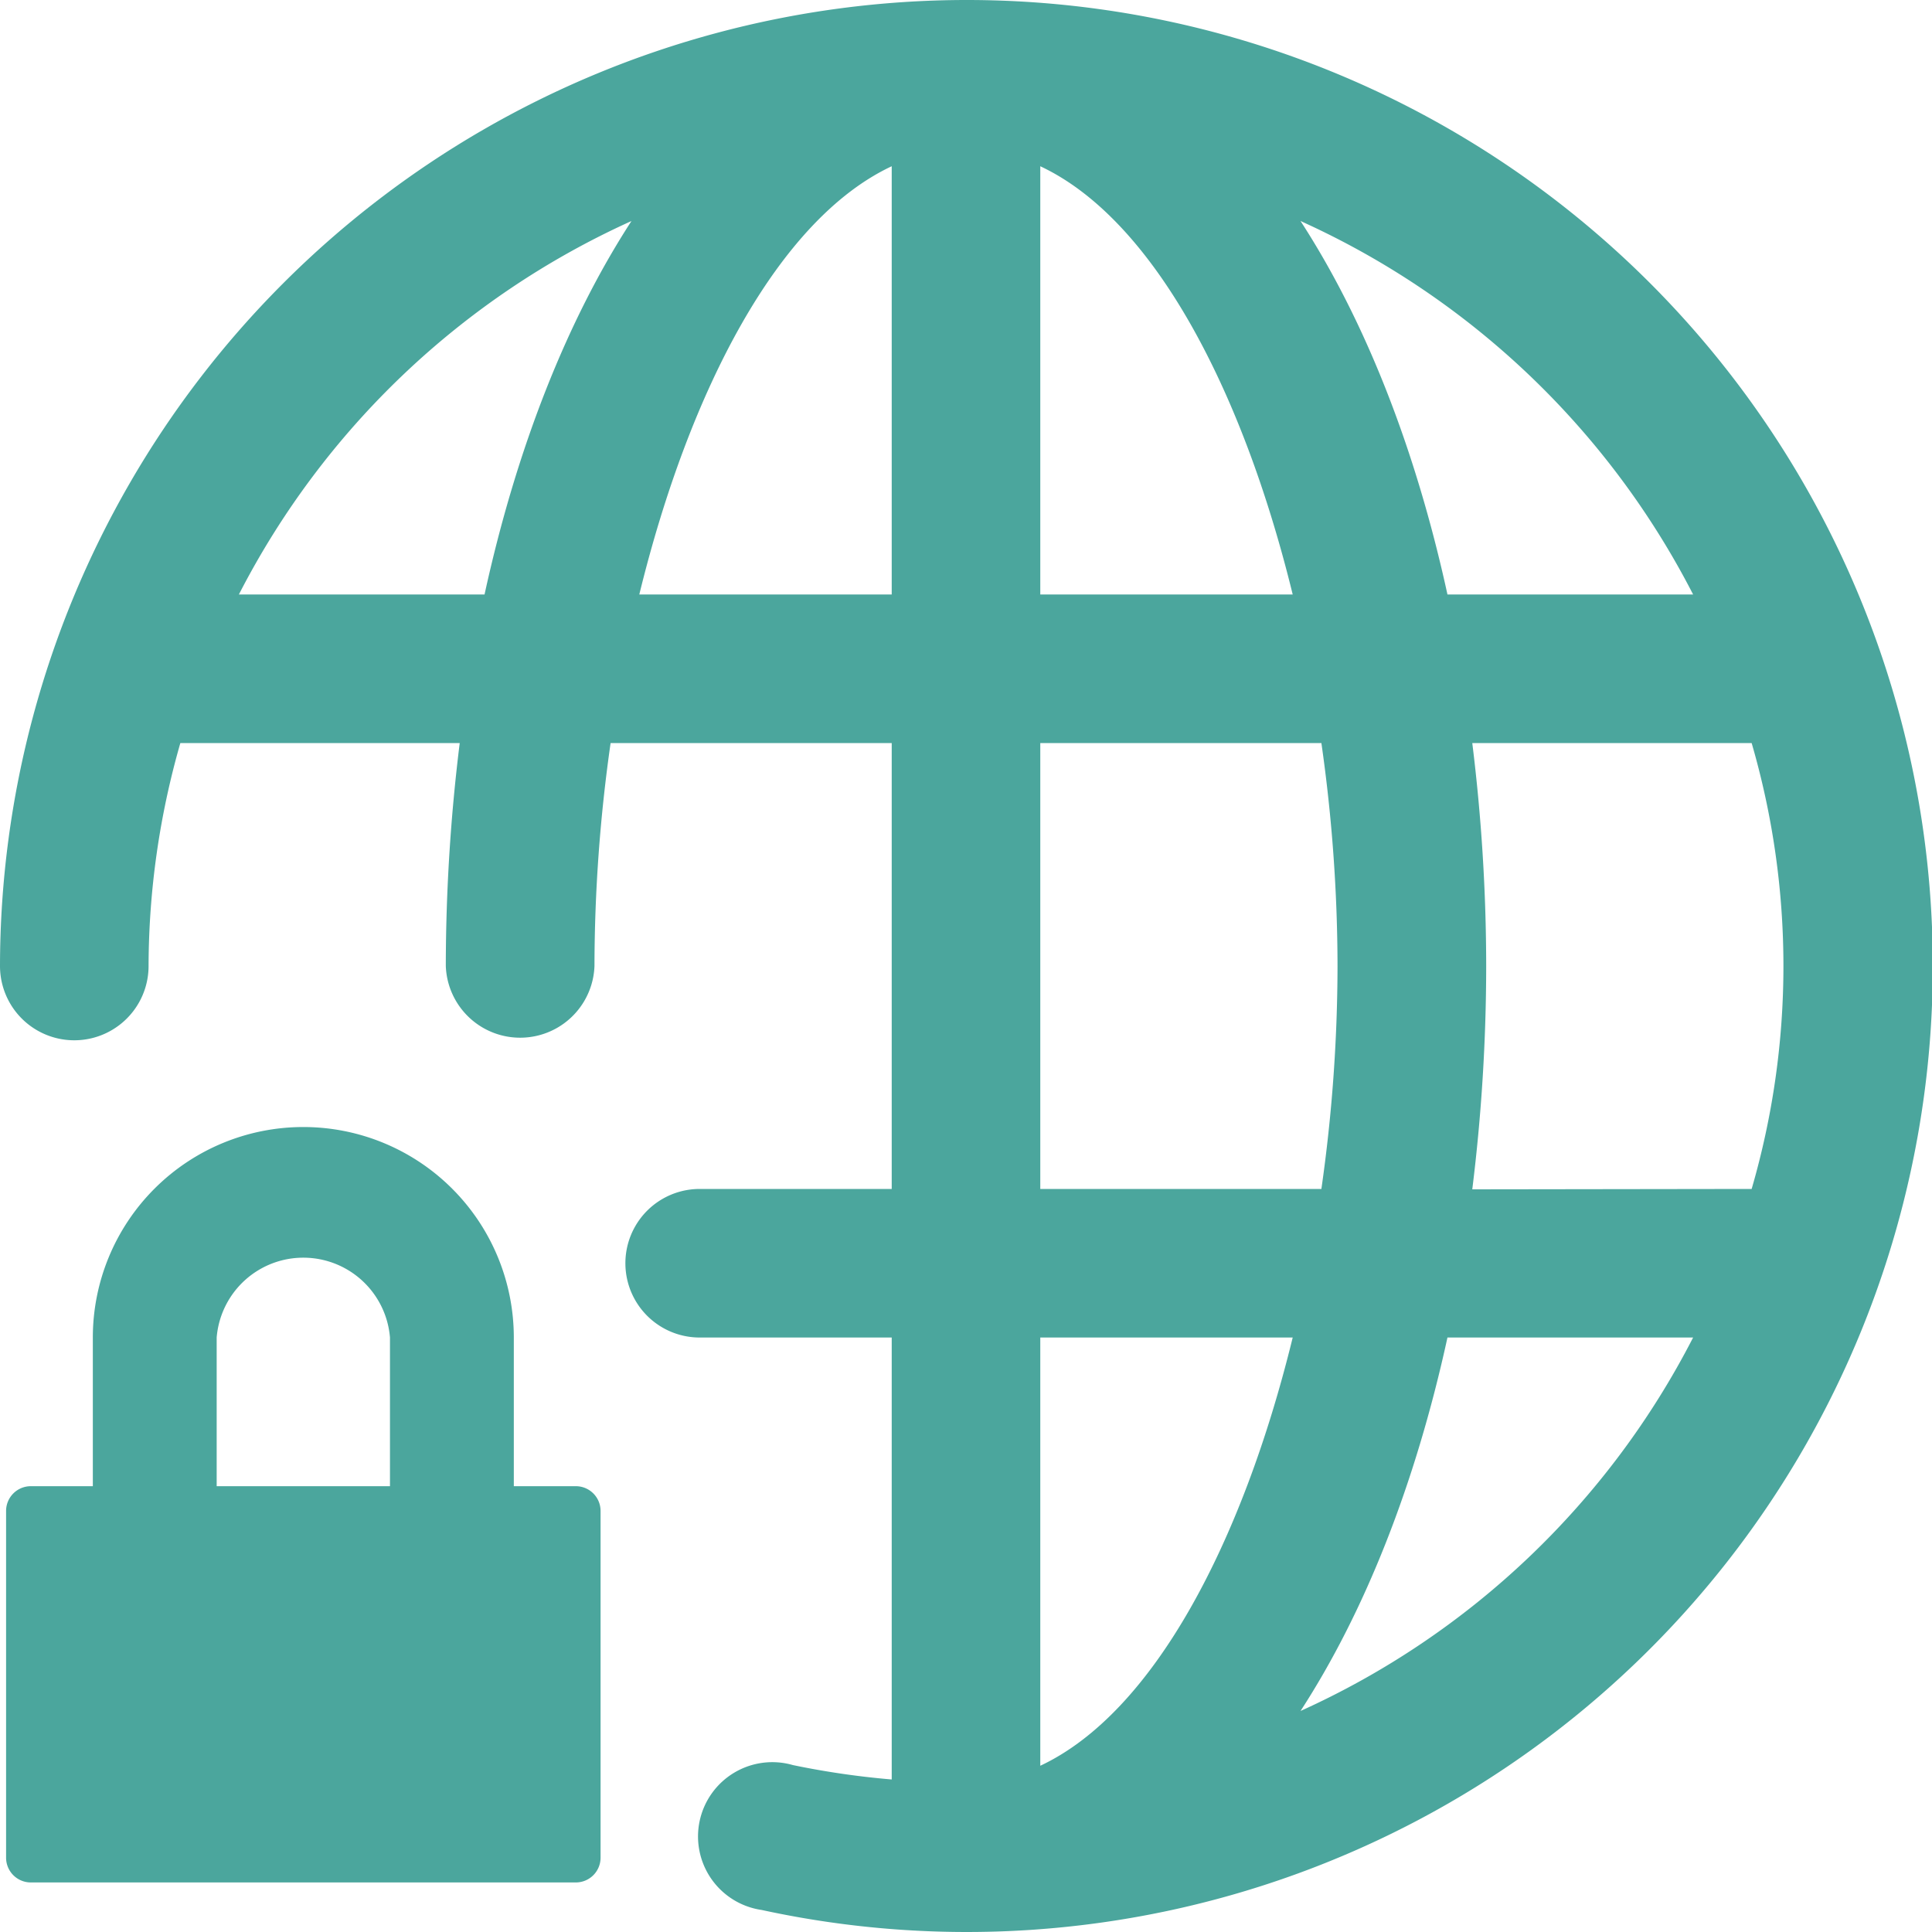 <svg xmlns="http://www.w3.org/2000/svg" viewBox="0 0 200 200"><defs><style>.cls-1{fill:#4ba69d;}</style></defs><title>ico2</title><g id="Camada_2" data-name="Camada 2"><g id="Layer_1" data-name="Layer 1"><path class="cls-1" d="M59.61,153.85H53.19V138.46a21.79,21.79,0,1,0-43.58,0v15.39H3.19a2.56,2.56,0,0,0-2.56,2.56v35.9a2.56,2.56,0,0,0,2.56,2.56H59.61a2.56,2.56,0,0,0,2.56-2.56v-35.9A2.56,2.56,0,0,0,59.61,153.85Zm-19.24,0H22.43V138.46a9,9,0,0,1,17.94,0Z"/><path class="cls-1" d="M100,0A100.11,100.11,0,0,0,0,100a7.69,7.69,0,0,0,15.38,0,84.18,84.18,0,0,1,3.29-23.08H47.59A188.88,188.88,0,0,0,46.15,100a7.7,7.7,0,0,0,15.39,0,164.38,164.38,0,0,1,1.67-23.08h29.1v46.16H72.43a7.69,7.69,0,1,0,0,15.38H92.31v45.75a85.46,85.46,0,0,1-10.23-1.49,7.69,7.69,0,1,0-3.23,15A100,100,0,1,0,100,0ZM50.16,61.54H24.73A85,85,0,0,1,65.37,22.88C58.72,33.12,53.48,46.34,50.16,61.54Zm42.15,0H66.18c5.19-21.2,14.41-38.84,26.13-44.33Zm83,0H149.84c-3.32-15.2-8.56-28.42-15.21-38.66A85,85,0,0,1,175.27,61.54ZM107.69,17.21c11.72,5.49,20.94,23.13,26.13,44.33H107.69Zm0,59.71h29.1A164.38,164.38,0,0,1,138.46,100a164.38,164.38,0,0,1-1.67,23.08h-29.1Zm0,105.87V138.46h26.13C128.63,159.66,119.41,177.3,107.69,182.79Zm26.94-5.67c6.65-10.24,11.89-23.46,15.21-38.66h25.43A85,85,0,0,1,134.63,177.12Zm17.78-54A188.88,188.88,0,0,0,153.85,100a188.88,188.88,0,0,0-1.44-23.08h28.92a82.6,82.6,0,0,1,0,46.16Z"/></g></g></svg>